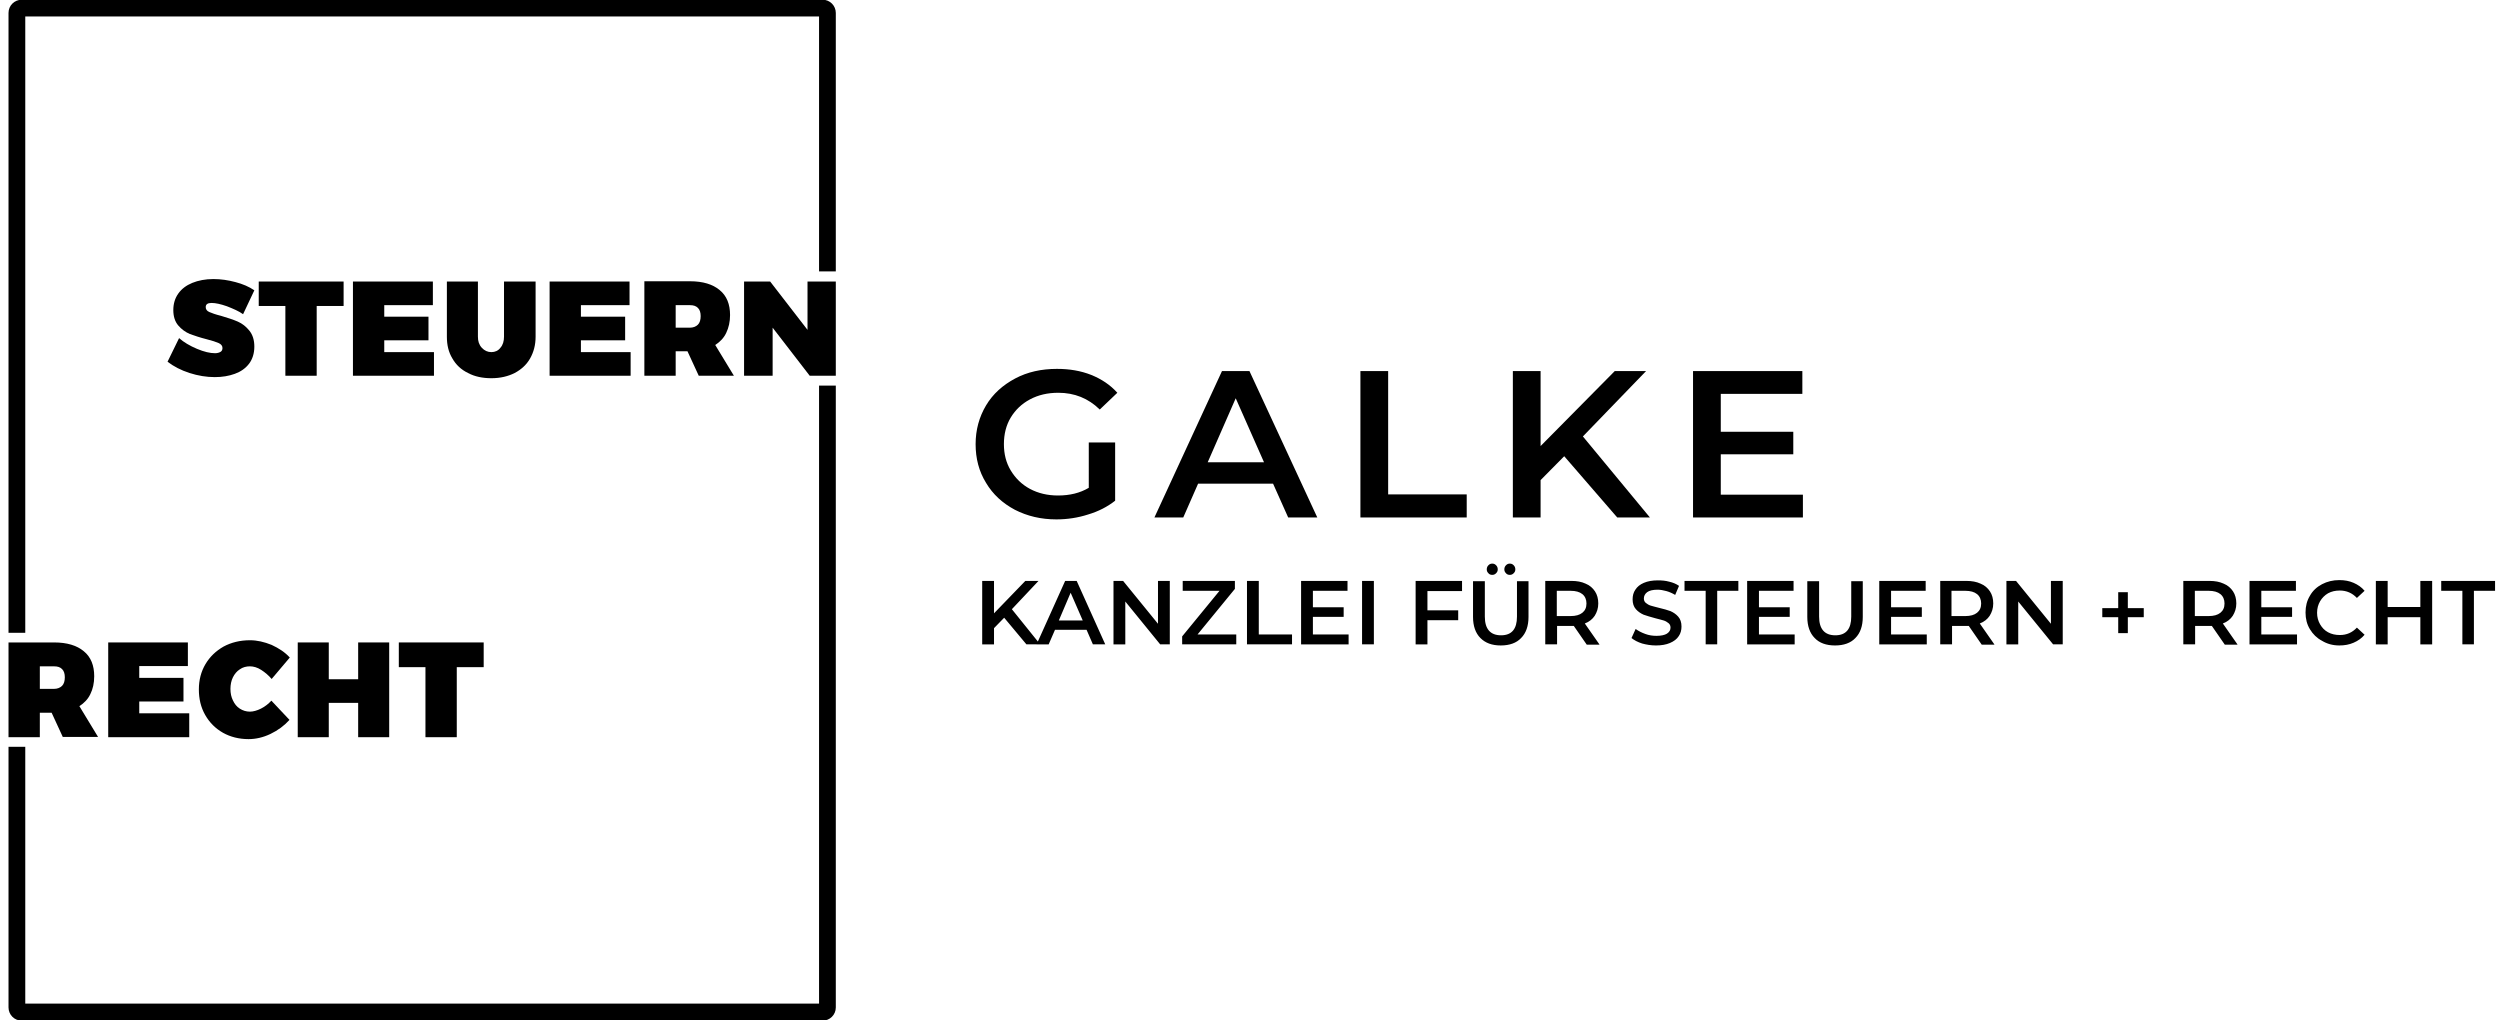 <?xml version="1.0" encoding="utf-8"?>
<!-- Generator: Adobe Illustrator 26.0.3, SVG Export Plug-In . SVG Version: 6.00 Build 0)  -->
<svg version="1.1" id="Ebene_1" xmlns="http://www.w3.org/2000/svg" xmlns:xlink="http://www.w3.org/1999/xlink" x="0px" y="0px"
	 viewBox="0 0 910.2 371.5" style="enable-background:new 0 0 910.2 371.5;" xml:space="preserve">
<g>
	<path d="M82.6,111.5c-2.3-0.8-4.1-1.2-5.6-1.2c-1.4,0-2.1,0.5-2.1,1.5c0,0.8,0.4,1.4,1.3,1.8c0.9,0.4,2.3,0.9,4.3,1.4
		c2.4,0.7,4.5,1.4,6.1,2.1c1.6,0.7,3,1.8,4.2,3.3c1.2,1.5,1.8,3.4,1.8,5.8c0,2.5-0.7,4.6-1.9,6.2c-1.3,1.7-3,2.9-5.2,3.7
		c-2.2,0.8-4.6,1.2-7.3,1.2c-3,0-6.1-0.5-9.2-1.5c-3.1-1-5.8-2.4-8-4.1l4.2-8.6c1.7,1.5,3.9,2.8,6.5,3.9c2.6,1.1,4.8,1.6,6.6,1.6
		c0.8,0,1.5-0.2,2-0.5c0.5-0.3,0.7-0.8,0.7-1.4c0-0.8-0.5-1.4-1.4-1.8c-0.9-0.4-2.4-0.9-4.4-1.4c-2.4-0.6-4.4-1.3-6.1-1.9
		c-1.6-0.7-3-1.7-4.2-3.1c-1.2-1.4-1.8-3.3-1.8-5.6c0-2.3,0.6-4.3,1.8-6c1.2-1.7,2.9-3,5.1-3.9c2.2-0.9,4.8-1.4,7.7-1.4
		c2.7,0,5.4,0.4,8,1.1c2.7,0.7,5,1.7,6.9,3l-4.1,8.7C87,113.3,84.9,112.4,82.6,111.5"/>
</g>
<polygon points="94.2,102.5 125.1,102.5 125.1,111.4 115.3,111.4 115.3,136.8 103.9,136.8 103.9,111.4 94.2,111.4 "/>
<polygon points="128.5,102.5 157.6,102.5 157.6,111.1 139.9,111.1 139.9,115.3 156,115.3 156,123.9 139.9,123.9 139.9,128.2 
	158,128.2 158,136.8 128.5,136.8 "/>
<g>
	<path d="M175.4,126.6c1,1.1,2.2,1.6,3.5,1.6c1.3,0,2.5-0.5,3.3-1.6c0.9-1,1.3-2.4,1.3-4v-20.1H195v20.1c0,3-0.7,5.6-2,7.9
		c-1.3,2.3-3.2,4-5.6,5.3c-2.4,1.2-5.2,1.9-8.5,1.9c-3.2,0-6.1-0.6-8.5-1.9c-2.5-1.2-4.4-3-5.7-5.3c-1.4-2.3-2-4.9-2-7.9v-20.1H174
		v20.1C174,124.2,174.4,125.5,175.4,126.6"/>
</g>
<polygon points="200.1,102.5 229.2,102.5 229.2,111.1 211.5,111.1 211.5,115.3 227.6,115.3 227.6,123.9 211.5,123.9 211.5,128.2 
	229.6,128.2 229.6,136.8 200.1,136.8 "/>
<g>
	<path d="M246,119.3h5.2c1.2,0,2.2-0.4,2.9-1.1c0.7-0.7,1-1.8,1-3.1c0-1.3-0.3-2.3-1-3c-0.7-0.7-1.6-1-2.9-1H246V119.3z
		 M254.4,136.8l-4.1-8.9H246v8.9h-11.4v-34.4h16.6c4.7,0,8.3,1.1,10.8,3.2c2.6,2.1,3.8,5.2,3.8,9.1c0,2.5-0.5,4.6-1.4,6.5
		c-0.9,1.9-2.3,3.3-4,4.4l6.8,11.2H254.4z"/>
</g>
<polygon points="294,102.5 304.3,102.5 304.3,136.8 294.8,136.8 281.3,119.3 281.3,136.8 270.9,136.8 270.9,102.5 280.4,102.5 
	294,120.1 "/>
<g>
	<path d="M14.5,250.8h5.2c1.2,0,2.2-0.4,2.9-1.1c0.7-0.7,1-1.8,1-3.1c0-1.3-0.3-2.3-1-3c-0.7-0.7-1.6-1-2.9-1h-5.2V250.8z
		 M22.9,268.4l-4.1-8.9h-4.3v8.9H3.1v-34.5h16.6c4.7,0,8.3,1.1,10.8,3.2c2.6,2.1,3.8,5.2,3.8,9.1c0,2.5-0.5,4.7-1.4,6.5
		c-0.9,1.9-2.3,3.3-4,4.4l6.8,11.2H22.9z"/>
</g>
<polygon points="39.4,233.9 68.4,233.9 68.4,242.5 50.7,242.5 50.7,246.8 66.8,246.8 66.8,255.4 50.7,255.4 50.7,259.7 68.9,259.7 
	68.9,268.4 39.4,268.4 "/>
<g>
	<path d="M95.1,243.9c-1.4-0.9-2.8-1.3-4.1-1.3c-1.3,0-2.6,0.3-3.7,1.1c-1.1,0.7-1.9,1.7-2.5,2.9c-0.6,1.2-0.9,2.7-0.9,4.2
		c0,1.6,0.3,3,0.9,4.2c0.6,1.3,1.4,2.3,2.5,3c1.1,0.7,2.3,1.1,3.7,1.1c1.2,0,2.6-0.4,4-1.1c1.4-0.7,2.7-1.7,3.8-2.9l6.6,7
		c-1.9,2.1-4.2,3.8-6.9,5.1c-2.7,1.3-5.4,1.9-8,1.9c-3.5,0-6.6-0.8-9.3-2.3c-2.8-1.6-4.9-3.7-6.5-6.5c-1.6-2.8-2.3-5.9-2.3-9.3
		c0-3.4,0.8-6.5,2.4-9.2c1.6-2.7,3.8-4.8,6.6-6.4c2.8-1.5,6-2.3,9.6-2.3c2.6,0,5.2,0.6,7.9,1.7c2.6,1.2,4.9,2.7,6.6,4.6l-6.6,7.8
		C97.8,245.9,96.5,244.8,95.1,243.9"/>
</g>
<polygon points="108.4,233.9 119.7,233.9 119.7,247.3 130.4,247.3 130.4,233.9 141.7,233.9 141.7,268.4 130.4,268.4 130.4,255.9 
	119.7,255.9 119.7,268.4 108.4,268.4 "/>
<polygon points="145.2,233.9 176.1,233.9 176.1,242.9 166.3,242.9 166.3,268.4 154.9,268.4 154.9,242.9 145.2,242.9 "/>
<g>
	<path d="M396.4,161.1h9.6v21.2c-2.8,2.2-6.1,3.9-9.8,5c-3.7,1.2-7.6,1.8-11.6,1.8c-5.6,0-10.6-1.2-15.1-3.5
		c-4.5-2.4-8-5.6-10.5-9.8c-2.6-4.2-3.8-8.9-3.8-14.1c0-5.2,1.3-9.9,3.8-14.1c2.5-4.2,6.1-7.4,10.6-9.8c4.5-2.4,9.6-3.5,15.2-3.5
		c4.6,0,8.7,0.7,12.5,2.2c3.7,1.5,6.9,3.6,9.5,6.5l-6.4,6.1c-4.2-4.1-9.2-6.1-15.1-6.1c-3.9,0-7.3,0.8-10.3,2.4
		c-3,1.6-5.3,3.8-7,6.6c-1.7,2.8-2.5,6.1-2.5,9.7c0,3.6,0.8,6.8,2.5,9.6c1.7,2.8,4,5.1,7,6.7c3,1.6,6.4,2.4,10.2,2.4
		c4.3,0,8-0.9,11.2-2.8V161.1z"/>
</g>
<path d="M449.9,145l10.3,23.3h-20.5L449.9,145z M444.9,135.1l-24.6,53.3h10.5l5.4-12.3h27.3l5.5,12.3h10.6l-24.7-53.3H444.9z"/>
<polygon points="495.3,135.1 495.3,188.4 534,188.4 534,180 505.4,180 505.4,135.1 "/>
<polygon points="587.9,135.1 560.9,162.4 560.9,135.1 550.8,135.1 550.8,188.4 560.9,188.4 560.9,174.8 569.5,166.1 588.8,188.4 
	600.7,188.4 576.3,158.9 599.3,135.1 "/>
<polygon points="616.4,135.1 616.4,188.4 656.4,188.4 656.4,180.1 626.5,180.1 626.5,165.4 652.9,165.4 652.9,157.2 626.5,157.2 
	626.5,143.4 656.2,143.4 656.2,135.1 "/>
<path d="M9.2,230.4V6h289v92.8h6.1V4.7c0-2.6-2.1-4.8-4.8-4.8H7.9c-2.6,0-4.8,2.1-4.8,4.8v225.7H9.2z"/>
<path d="M298.2,140.3v1v13.7v210.4H9.2v-85.2v-8.1v-0.2H3.1v0.2v8.1v86.6c0,2.6,2.1,4.8,4.8,4.8h291.6c2.6,0,4.8-2.1,4.8-4.8V155.1
	v-13.7v-1H298.2z"/>
<path d="M896.4,234.6h4.3v-19.5h7.7v-3.6h-19.6v3.6h7.7V234.6z M881.2,211.5v9.5h-11.9v-9.5H865v23.1h4.3v-9.9h11.9v9.9h4.3v-23.1
	H881.2z M851.7,235c1.9,0,3.6-0.3,5.2-1c1.6-0.7,2.9-1.6,4-2.9l-2.8-2.6c-1.7,1.8-3.7,2.7-6.2,2.7c-1.6,0-3-0.3-4.3-1
	c-1.3-0.7-2.2-1.7-2.9-2.9c-0.7-1.2-1.1-2.6-1.1-4.2c0-1.6,0.4-3,1.1-4.2c0.7-1.2,1.7-2.2,2.9-2.9c1.3-0.7,2.7-1,4.3-1
	c2.4,0,4.5,0.9,6.2,2.7l2.8-2.6c-1.1-1.3-2.4-2.2-4-2.9c-1.6-0.7-3.3-1-5.2-1c-2.3,0-4.4,0.5-6.3,1.5c-1.9,1-3.4,2.4-4.4,4.2
	c-1.1,1.8-1.6,3.8-1.6,6.1c0,2.3,0.5,4.3,1.6,6.1c1.1,1.8,2.5,3.2,4.4,4.2C847.2,234.4,849.3,235,851.7,235 M823.3,231v-6.4h11.2
	v-3.5h-11.2v-6h12.6v-3.6H819v23.1h17.3V231H823.3z M809.9,219.7c0,1.5-0.5,2.6-1.5,3.4c-1,0.8-2.4,1.2-4.3,1.2h-5v-9.2h5
	c1.9,0,3.3,0.4,4.3,1.2C809.4,217.1,809.9,218.3,809.9,219.7 M814.6,234.6l-5.3-7.6c1.6-0.6,2.8-1.6,3.6-2.8
	c0.8-1.3,1.3-2.7,1.3-4.5c0-1.7-0.4-3.2-1.2-4.4c-0.8-1.2-1.9-2.2-3.4-2.8c-1.5-0.7-3.2-1-5.2-1h-9.5v23.1h4.3v-6.7h5.2
	c0.4,0,0.7,0,0.9,0l4.7,6.8H814.6z M780.5,221.4h-5.8v-5.8h-3.5v5.8h-5.8v3.3h5.8v5.8h3.5v-5.8h5.8V221.4z M746.7,211.5v15.6
	L734,211.5h-3.5v23.1h4.3V219l12.7,15.6h3.5v-23.1H746.7z M721.3,219.7c0,1.5-0.5,2.6-1.5,3.4c-1,0.8-2.4,1.2-4.3,1.2h-5v-9.2h5
	c1.9,0,3.3,0.4,4.3,1.2C720.8,217.1,721.3,218.3,721.3,219.7 M726.1,234.6l-5.3-7.6c1.6-0.6,2.8-1.6,3.6-2.8
	c0.8-1.3,1.3-2.7,1.3-4.5c0-1.7-0.4-3.2-1.2-4.4c-0.8-1.2-1.9-2.2-3.4-2.8c-1.5-0.7-3.2-1-5.2-1h-9.5v23.1h4.3v-6.7h5.2
	c0.4,0,0.7,0,0.9,0l4.7,6.8H726.1z M688.5,231v-6.4h11.2v-3.5h-11.2v-6h12.6v-3.6h-16.9v23.1h17.3V231H688.5z M668.1,235
	c3.2,0,5.7-0.9,7.4-2.7c1.8-1.8,2.7-4.4,2.7-7.7v-13H674v12.9c0,4.5-1.9,6.8-5.8,6.8c-3.9,0-5.9-2.3-5.9-6.8v-12.9H658v13
	c0,3.3,0.9,5.9,2.7,7.7C662.4,234.1,664.9,235,668.1,235 M640.4,231v-6.4h11.2v-3.5h-11.2v-6h12.6v-3.6h-16.9v23.1h17.3V231H640.4z
	 M620.9,234.6h4.3v-19.5h7.7v-3.6h-19.6v3.6h7.7V234.6z M602.9,235c2,0,3.7-0.3,5.1-0.9c1.4-0.6,2.5-1.4,3.2-2.5c0.7-1,1-2.2,1-3.5
	c0-1.5-0.4-2.7-1.2-3.6c-0.8-0.9-1.7-1.5-2.8-2c-1.1-0.4-2.5-0.8-4.2-1.2c-1.3-0.3-2.2-0.6-3-0.8c-0.7-0.2-1.3-0.6-1.8-1
	c-0.5-0.4-0.7-1-0.7-1.6c0-0.9,0.4-1.7,1.2-2.3c0.8-0.6,2.1-0.9,3.8-0.9c1,0,2.1,0.2,3.2,0.5c1.1,0.3,2.2,0.8,3.2,1.4l1.4-3.3
	c-1-0.7-2.2-1.2-3.5-1.5c-1.4-0.4-2.8-0.5-4.2-0.5c-2,0-3.7,0.3-5.1,0.9c-1.4,0.6-2.4,1.4-3.1,2.5c-0.7,1-1,2.2-1,3.5
	c0,1.5,0.4,2.7,1.2,3.6c0.8,0.9,1.7,1.5,2.8,2c1.1,0.4,2.5,0.8,4.3,1.3c1.3,0.3,2.2,0.6,3,0.8c0.7,0.2,1.3,0.6,1.8,1
	c0.5,0.4,0.7,1,0.7,1.6c0,0.9-0.4,1.6-1.3,2.2c-0.8,0.5-2.1,0.8-3.8,0.8c-1.4,0-2.8-0.2-4.1-0.7c-1.4-0.5-2.5-1.1-3.5-1.8l-1.5,3.3
	c1,0.8,2.3,1.5,3.9,2C599.4,234.7,601.1,235,602.9,235 M577.6,219.7c0,1.5-0.5,2.6-1.5,3.4c-1,0.8-2.4,1.2-4.3,1.2h-5v-9.2h5
	c1.9,0,3.3,0.4,4.3,1.2C577.1,217.1,577.6,218.3,577.6,219.7 M582.3,234.6L577,227c1.6-0.6,2.8-1.6,3.6-2.8c0.8-1.3,1.3-2.7,1.3-4.5
	c0-1.7-0.4-3.2-1.2-4.4c-0.8-1.2-1.9-2.2-3.4-2.8c-1.5-0.7-3.2-1-5.2-1h-9.5v23.1h4.3v-6.7h5.2c0.4,0,0.7,0,0.9,0l4.7,6.8H582.3z
	 M549.7,209.3c0.6,0,1-0.2,1.4-0.6c0.4-0.4,0.6-0.8,0.6-1.4c0-0.6-0.2-1.1-0.6-1.5c-0.4-0.4-0.8-0.6-1.4-0.6c-0.6,0-1,0.2-1.4,0.6
	c-0.4,0.4-0.6,0.9-0.6,1.5c0,0.6,0.2,1,0.6,1.4C548.6,209.1,549.1,209.3,549.7,209.3 M543.3,209.3c0.6,0,1-0.2,1.4-0.6
	c0.4-0.4,0.6-0.8,0.6-1.4c0-0.6-0.2-1.1-0.6-1.5c-0.4-0.4-0.8-0.6-1.4-0.6c-0.6,0-1,0.2-1.4,0.6c-0.4,0.4-0.6,0.9-0.6,1.5
	c0,0.6,0.2,1,0.6,1.4C542.2,209.1,542.7,209.3,543.3,209.3 M546.4,235c3.2,0,5.7-0.9,7.4-2.7c1.8-1.8,2.7-4.4,2.7-7.7v-13h-4.2v12.9
	c0,4.5-1.9,6.8-5.8,6.8c-3.9,0-5.9-2.3-5.9-6.8v-12.9h-4.3v13c0,3.3,0.9,5.9,2.7,7.7C540.8,234.1,543.2,235,546.4,235 M532.3,215.1
	v-3.6h-16.9v23.1h4.3v-8.8h11.2v-3.6h-11.2v-7H532.3z M495.9,234.6h4.3v-23.1h-4.3V234.6z M478,231v-6.4h11.2v-3.5H478v-6h12.6v-3.6
	h-16.9v23.1h17.3V231H478z M454,234.6h16.4V231h-12.1v-19.5H454V234.6z M436,231l13.6-16.6v-2.9h-19v3.6h13.4l-13.6,16.6v2.9h19.7
	V231H436z M421.6,211.5v15.6l-12.7-15.6h-3.5v23.1h4.3V219l12.7,15.6h3.5v-23.1H421.6z M385.5,225.9l4.3-10.1l4.4,10.1H385.5z
	 M397.9,234.6h4.5L392,211.5h-4.2l-10.4,23.1h4.4l2.3-5.3h11.5L397.9,234.6z M373.7,234.6h5l-10.3-12.8l9.7-10.3h-4.8l-11.4,11.8
	v-11.8h-4.3v23.1h4.3v-5.9l3.7-3.8L373.7,234.6z"/>
</svg>
